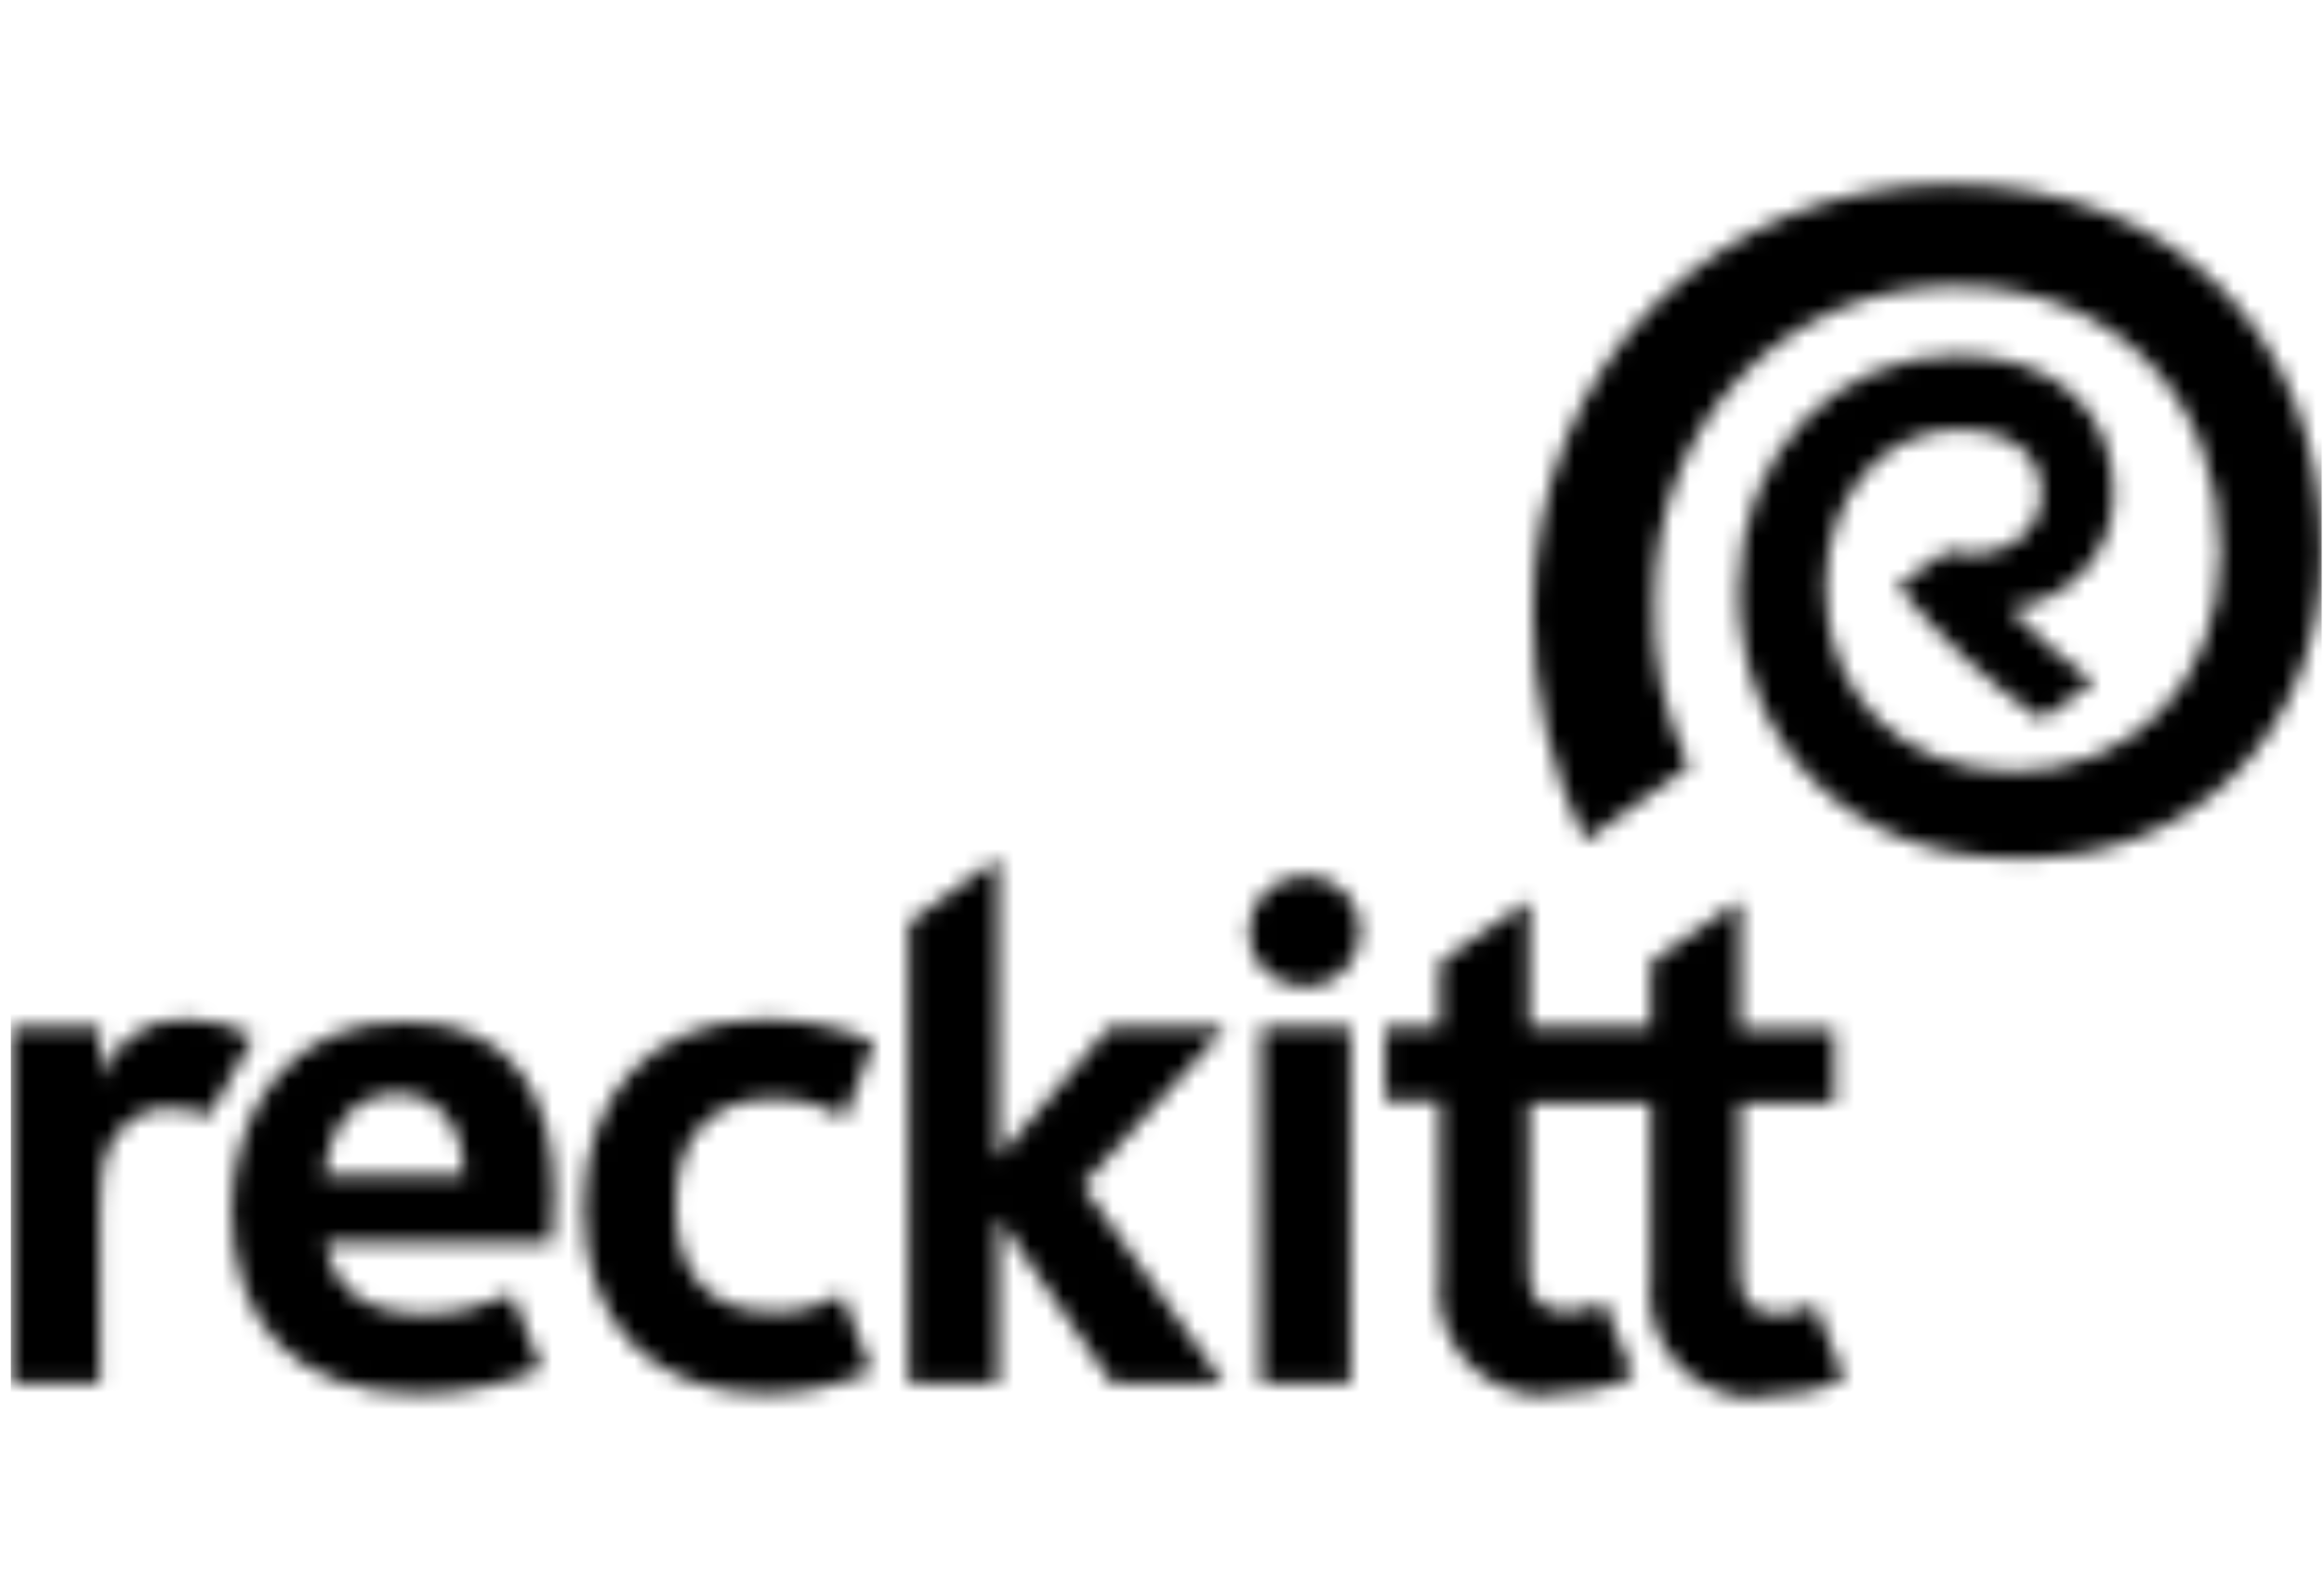 <svg width="141" height="96" viewBox="0 0 141 96" fill="none" xmlns="http://www.w3.org/2000/svg">
<g clip-path="url(#clip0_523_2054)">
<mask id="mask0_523_2054" style="mask-type:luminance" maskUnits="userSpaceOnUse" x="93" y="11" width="48" height="42">
<path d="M93 37.192C93 42.002 94.054 46.662 96.161 51.021L102.484 46.512C100.978 43.355 100.226 39.898 100.376 36.441C100.376 25.618 108.355 17.351 118.591 17.351C128.527 17.351 134.699 24.416 134.699 33.434C134.699 41.551 129.28 46.812 122.204 46.812C115.43 46.812 110.763 42.153 110.763 35.689C110.763 29.977 114.376 26.069 118.742 26.069C122.054 26.069 123.86 27.572 123.86 29.977C123.86 32.683 121 34.186 118.14 33.434L115.129 35.539C117.688 38.695 120.548 41.401 123.86 43.656L127.022 41.401C125.215 40.048 123.409 38.545 121.903 36.892C125.516 36.591 128.376 33.434 128.226 29.827C128.226 25.017 124.763 21.56 118.742 21.56C111.516 21.56 105.495 27.422 105.495 35.839C105.495 45.159 112.269 52.073 122.204 52.073C133.194 52.374 140.871 44.257 140.871 33.434C140.871 20.507 131.989 11.188 118.29 11.188C104.29 11.188 93 22.011 93 37.192Z" fill="white"/>
</mask>
<g mask="url(#mask0_523_2054)">
<path d="M125.181 -11.235L73.633 24.805L108.777 74.921L160.325 38.882L125.181 -11.235Z" fill="black"/>
</g>
<mask id="mask1_523_2054" style="mask-type:luminance" maskUnits="userSpaceOnUse" x="0" y="52" width="112" height="33">
<path d="M76.513 83.948H81.933V62.303H76.513V83.948ZM6.062 65.459V62.303H0.643V83.948H6.062V73.726C6.062 70.72 6.363 69.668 7.266 68.616C8.019 67.714 9.223 67.113 10.428 67.263C11.18 67.263 11.933 67.413 12.686 67.714L15.395 62.904C14.04 62.152 12.686 61.852 11.331 61.852C9.073 61.701 6.815 63.205 6.062 65.459ZM24.126 66.361C26.836 66.361 28.191 68.766 28.191 71.321H19.61C20.062 68.014 21.718 66.361 24.126 66.361ZM14.04 73.275C14.04 80.49 18.105 84.549 25.331 84.549C27.89 84.549 30.449 84.098 32.858 83.046L31.051 78.536C29.395 79.288 27.589 79.739 25.782 79.739C22.169 79.739 20.212 78.236 19.761 75.38H33.46C33.61 74.328 33.61 73.426 33.61 72.374C33.61 66.962 31.352 62.002 24.729 62.002C17.503 61.852 14.191 67.413 14.04 73.275ZM35.417 73.275C35.417 80.49 39.782 84.549 46.406 84.549C48.664 84.549 50.772 84.098 52.879 83.196L51.073 78.536C49.718 79.288 48.212 79.739 46.707 79.589C43.245 79.589 40.987 77.484 40.987 73.125C40.987 69.067 43.094 66.662 46.858 66.662C48.363 66.662 49.868 66.962 51.223 67.864L53.03 63.205C50.922 62.303 48.664 61.852 46.406 61.852C39.481 61.852 35.417 66.511 35.417 73.275ZM100.148 58.395V62.303H92.772V54.637L87.352 58.395V62.303H84.04V66.812H87.352V77.484C86.901 80.791 89.159 83.948 92.471 84.549C93.073 84.699 93.675 84.699 94.277 84.549C95.933 84.549 97.589 84.248 99.094 83.497L97.288 78.987C96.535 79.438 95.782 79.589 95.03 79.589C93.374 79.589 92.772 78.687 92.772 77.184V66.962H100.148V77.635C99.696 80.941 101.954 84.098 105.266 84.699C105.868 84.85 106.471 84.85 107.073 84.699C108.729 84.699 110.385 84.399 111.89 83.647L110.083 79.138C109.331 79.589 108.578 79.739 107.825 79.739C106.169 79.739 105.567 78.837 105.567 77.184V66.962H111.288V62.453H105.567V54.637L100.148 58.395ZM75.761 56.591C75.761 58.395 77.266 59.898 79.223 59.898C81.03 59.898 82.535 58.395 82.535 56.44C82.535 54.637 81.03 53.133 79.223 53.133C77.266 53.133 75.761 54.637 75.761 56.591ZM55.137 55.989V83.948H60.557V73.877L67.481 83.948H74.255L65.675 71.923L74.406 62.303H67.331L60.557 70.269V52.081L55.137 55.989Z" fill="white"/>
</mask>
<g mask="url(#mask1_523_2054)">
<path d="M75.315 -0.024L-14.586 62.83L37.309 136.835L127.21 73.981L75.315 -0.024Z" fill="black"/>
</g>
</g>
<defs>
<clipPath id="clip0_523_2054">
<rect width="140.228" height="96" fill="white" transform="translate(0.643)"/>
</clipPath>
</defs>
</svg>
